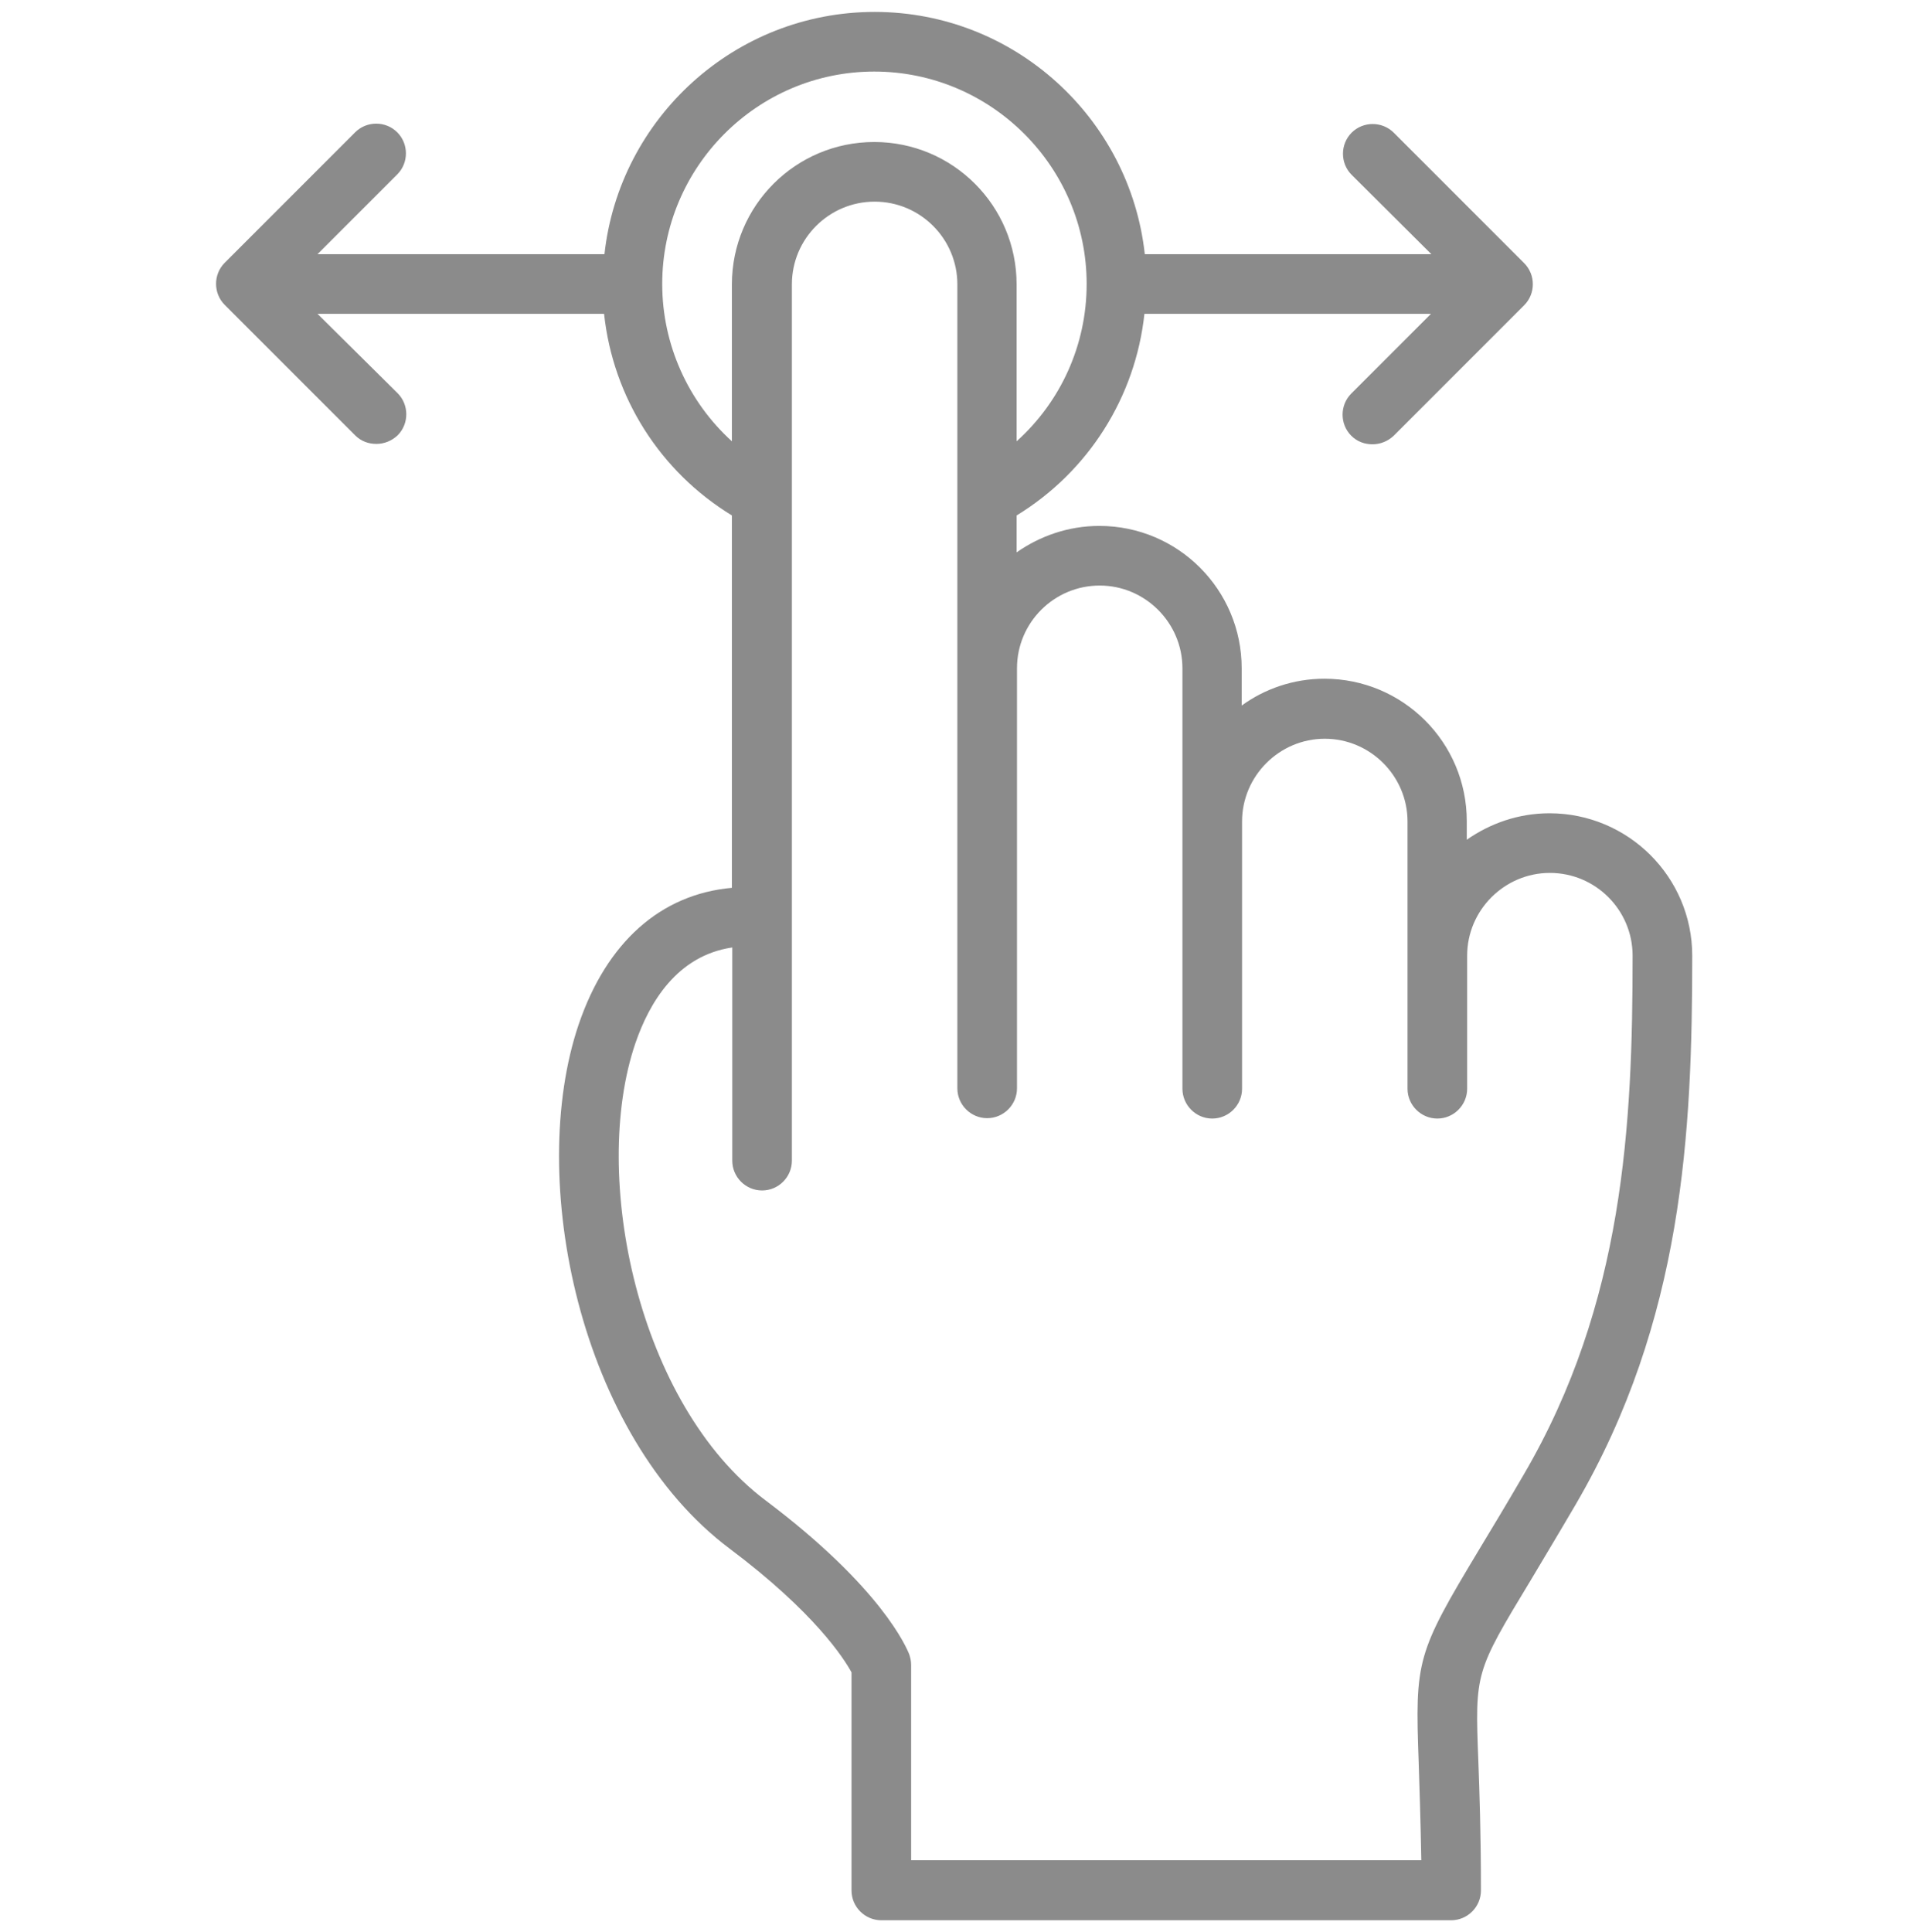 <svg width="80" height="81" viewBox="0 0 80 81" fill="none" xmlns="http://www.w3.org/2000/svg">
<g clip-path="url(#clip0_1644_316)">
<path d="M64.969 34.094C63.672 34.094 62.484 34.516 61.5 35.203V34.422C61.5 31.125 58.828 28.453 55.531 28.453C54.234 28.453 53.031 28.875 52.062 29.578V28.016C52.062 24.719 49.391 22.047 46.094 22.047C44.797 22.047 43.609 22.469 42.625 23.156V21.609C45.641 19.766 47.609 16.641 47.984 13.156H60L56.656 16.5C56.172 16.984 56.172 17.781 56.656 18.266C56.906 18.516 57.219 18.625 57.547 18.625C57.875 18.625 58.188 18.5 58.438 18.266L63.906 12.797C64.391 12.312 64.391 11.516 63.906 11.031L58.438 5.562C57.953 5.078 57.156 5.078 56.672 5.562C56.188 6.047 56.188 6.844 56.672 7.328L60.016 10.656H48C47.375 4.953 42.531 0.5 36.672 0.5C30.812 0.5 25.969 4.953 25.344 10.656H13.312L16.656 7.312C17.141 6.828 17.141 6.031 16.656 5.547C16.172 5.062 15.375 5.062 14.891 5.547L9.422 11.016C8.938 11.5 8.938 12.297 9.422 12.781L14.891 18.25C15.141 18.5 15.453 18.609 15.781 18.609C16.109 18.609 16.422 18.484 16.672 18.25C17.156 17.766 17.156 16.969 16.672 16.484L13.312 13.156H25.328C25.703 16.656 27.672 19.766 30.688 21.609V37.219C27.703 37.484 25.438 39.5 24.266 42.938C22.062 49.422 24.297 60.203 30.594 64.922C34.156 67.594 35.391 69.531 35.703 70.109V79.25C35.703 79.938 36.266 80.5 36.953 80.5H60.844C61.531 80.5 62.094 79.938 62.094 79.25C62.094 76.844 62.031 75.094 61.984 73.812C61.844 70.109 61.844 70.109 64.188 66.234C64.688 65.391 65.312 64.359 66.062 63.078C70.578 55.344 70.953 47.469 70.953 40.062C70.953 36.766 68.266 34.094 64.969 34.094ZM27.766 11.906C27.766 7 31.75 3 36.656 3C41.562 3 45.562 7 45.562 11.906C45.562 14.469 44.469 16.844 42.625 18.5V11.922C42.625 8.625 39.953 5.953 36.656 5.953C33.359 5.953 30.688 8.625 30.688 11.922V18.5C28.859 16.844 27.766 14.453 27.766 11.906ZM63.891 61.812C63.156 63.078 62.531 64.109 62.031 64.938C59.391 69.328 59.328 69.578 59.484 73.891C59.516 74.922 59.562 76.25 59.594 77.984H38.203V69.797C38.203 69.641 38.172 69.5 38.125 69.359C38.016 69.078 36.969 66.562 32.109 62.906C26.734 58.875 24.75 49.281 26.641 43.734C27.219 42.047 28.375 40.062 30.703 39.719V48.656C30.703 49.344 31.266 49.906 31.953 49.906C32.641 49.906 33.203 49.344 33.203 48.656V11.922C33.203 10 34.766 8.453 36.672 8.453C38.594 8.453 40.141 10.016 40.141 11.922V45.625C40.141 46.312 40.703 46.875 41.391 46.875C42.078 46.875 42.641 46.312 42.641 45.625V28.016C42.641 26.094 44.203 24.547 46.109 24.547C48.016 24.547 49.578 26.109 49.578 28.016V45.641C49.578 46.328 50.141 46.891 50.828 46.891C51.516 46.891 52.078 46.328 52.078 45.641V34.438C52.078 32.531 53.641 30.969 55.547 30.969C57.453 30.969 59.016 32.531 59.016 34.438V40.062V45.641C59.016 46.328 59.578 46.891 60.266 46.891C60.953 46.891 61.516 46.328 61.516 45.641V40.062C61.516 38.156 63.078 36.594 64.984 36.594C66.906 36.594 68.453 38.156 68.453 40.062C68.453 47.125 68.094 54.625 63.891 61.812Z" fill="#8B8B8B"/>
</g>
<defs>
<clipPath id="clip0_1644_316">
<rect width="80" height="80" fill="white" transform="translate(0 0.5)"/>
</clipPath>
</defs>
</svg>

